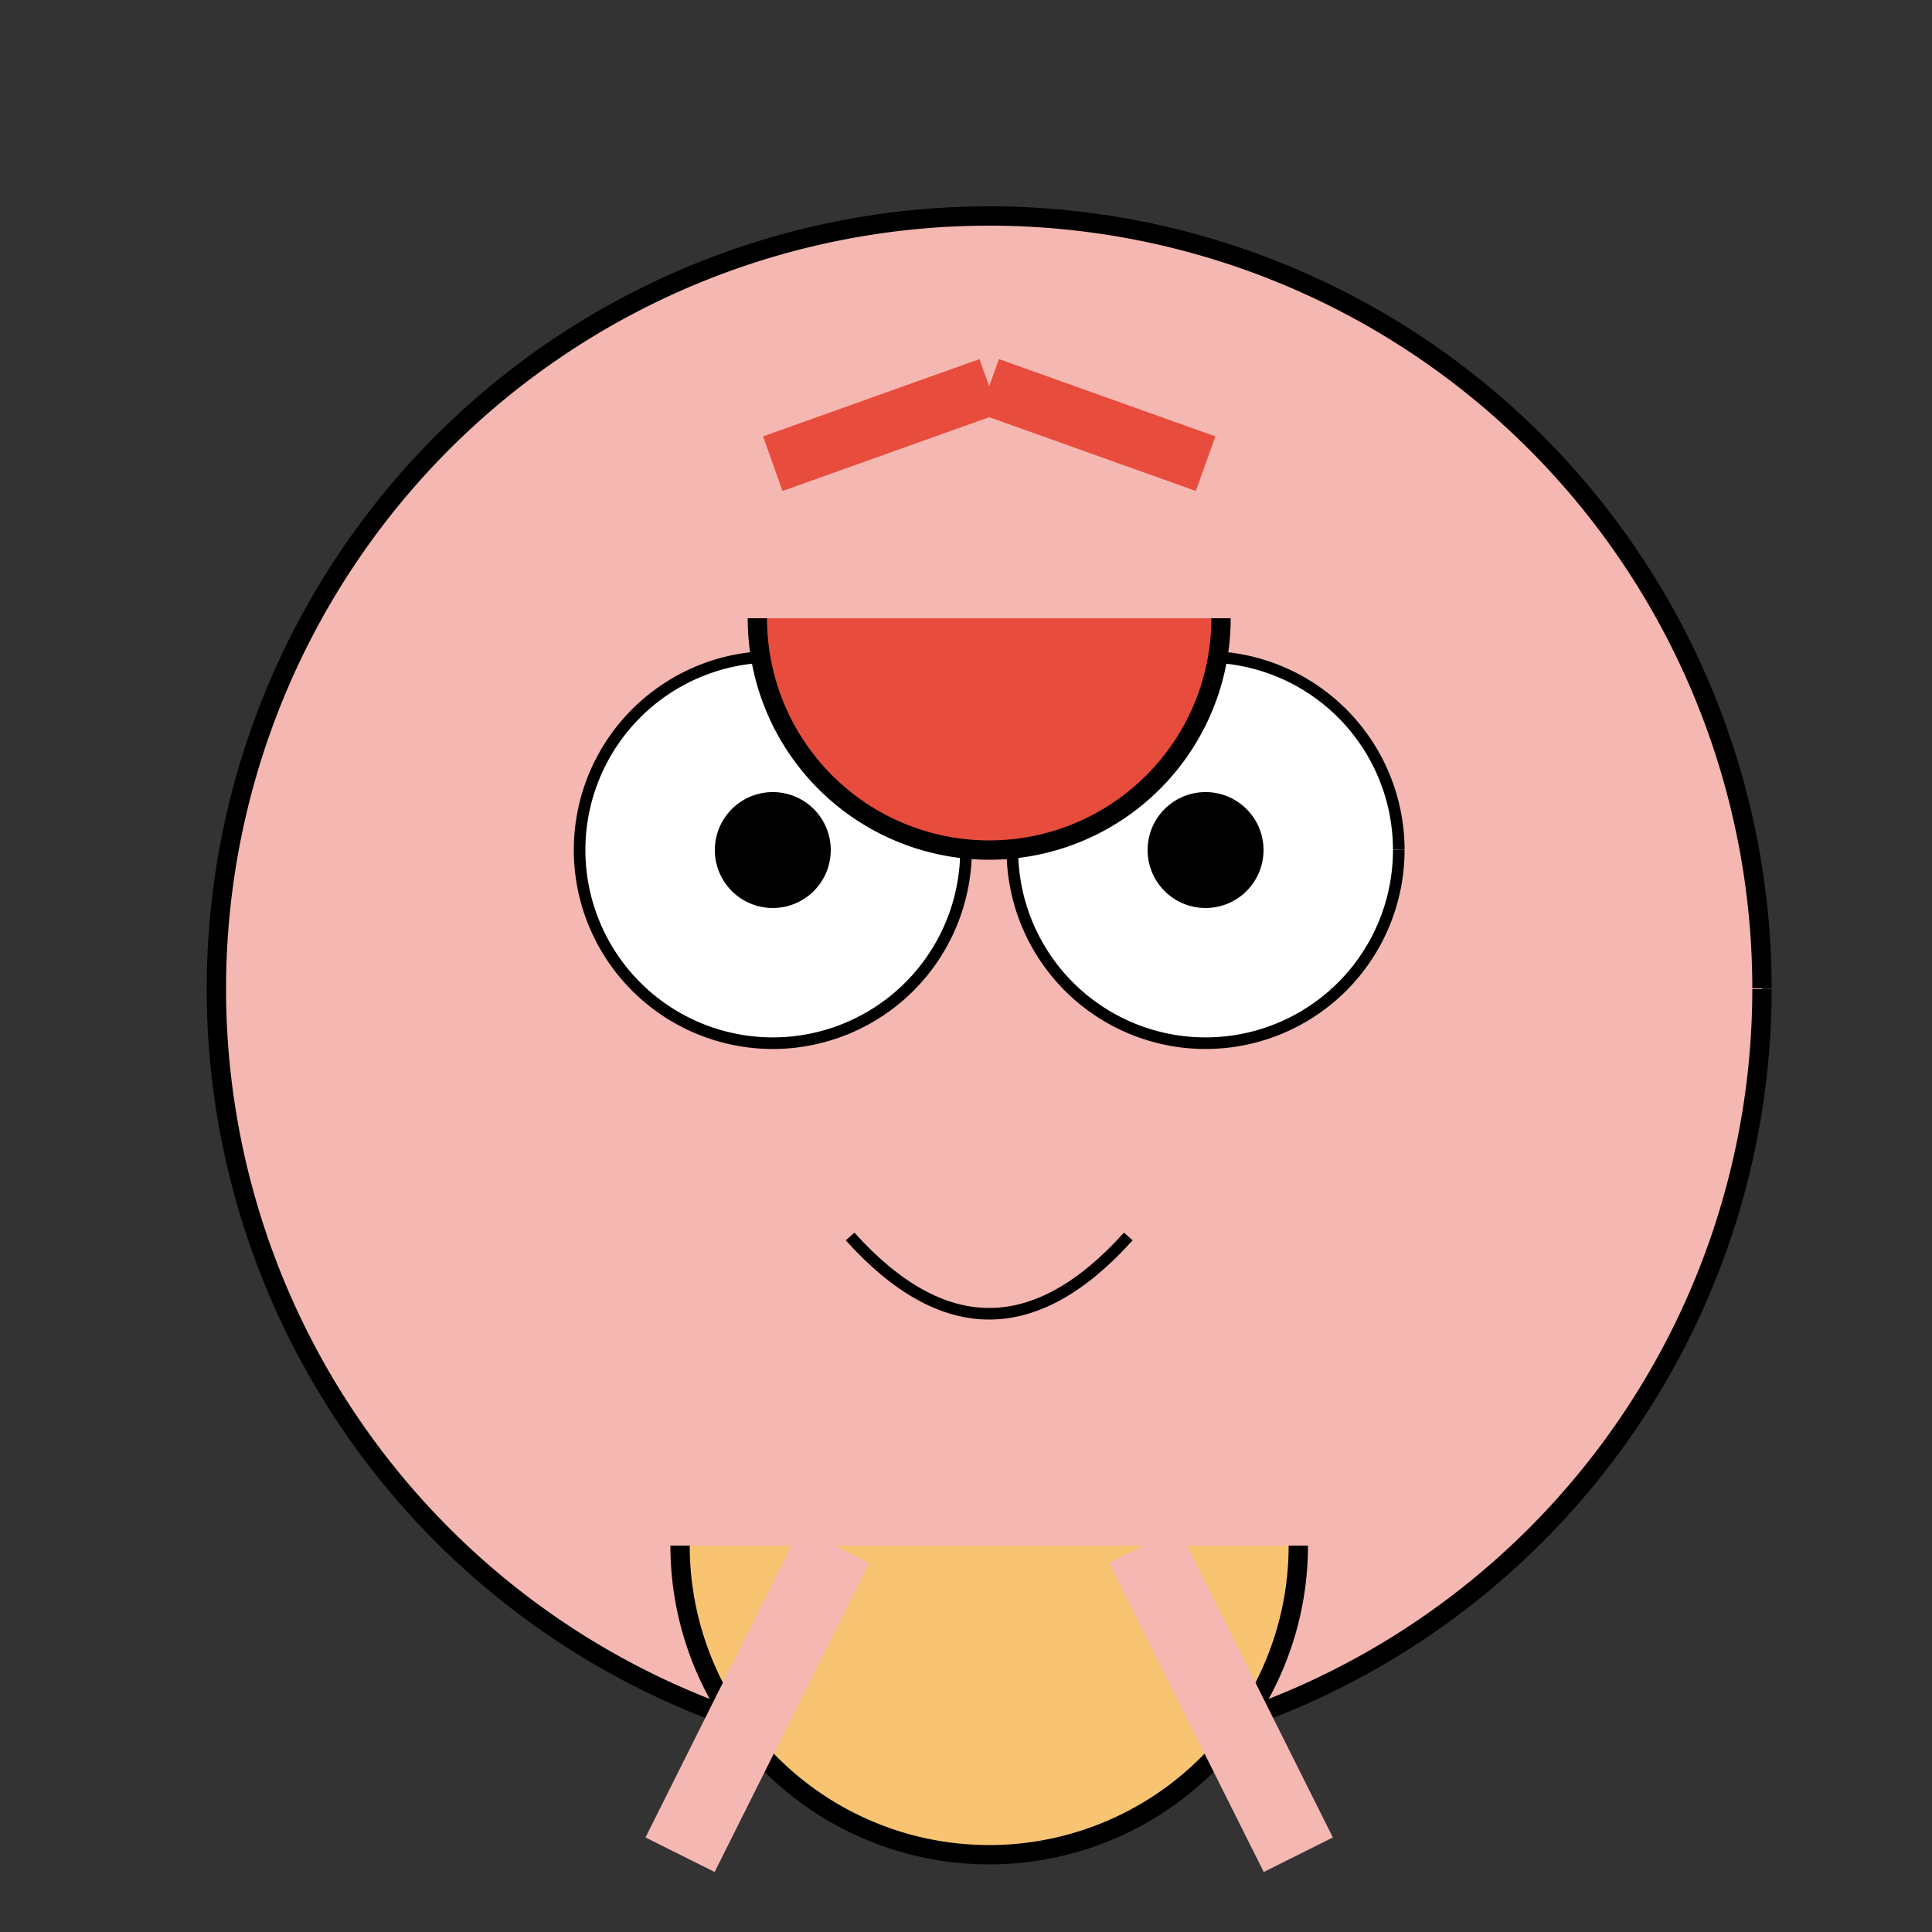 <!--

Generated by DrawGPT.
Free, open source, AI generated images in SVG, PNG, and HTML Canvas format.
https://drawgpt.ai

Created: 2023-09-26T05:23:28.285Z
Link: https://drawgpt.ai/prompt/26640/

-->
<svg xmlns="http://www.w3.org/2000/svg" xmlns:xlink="http://www.w3.org/1999/xlink" width="500" height="500"><rect width="100%" height="100%" fill="#333333" stroke="none"/><defs/><g><path fill="#F5B7B1" stroke="#000" paint-order="fill stroke markers" d=" M 456 256 A 200 200 0 1 1 456 255.8" stroke-miterlimit="10" stroke-width="5" stroke-dasharray=""/><path fill="#FFF" stroke="#000" paint-order="fill stroke markers" d=" M 250 220 A 50 50 0 1 1 250 219.95" stroke-miterlimit="10" stroke-width="3" stroke-dasharray=""/><path fill="#FFF" stroke="#000" paint-order="fill stroke markers" d=" M 362 220 A 50 50 0 1 1 362 219.95" stroke-miterlimit="10" stroke-width="3" stroke-dasharray=""/><path fill="#000" stroke="none" paint-order="stroke fill markers" d=" M 215 220 A 15 15 0 1 1 215 219.985"/><path fill="#000" stroke="none" paint-order="stroke fill markers" d=" M 327 220 A 15 15 0 1 1 327 219.985"/><path fill="none" stroke="#000" paint-order="fill stroke markers" d=" M 220 320 Q 256 360 292 320" stroke-miterlimit="10" stroke-width="3" stroke-dasharray=""/><path fill="#F8C471" stroke="#000" paint-order="fill stroke markers" d=" M 336 400 A 80 80 0 0 1 176 400" stroke-miterlimit="10" stroke-width="5" stroke-dasharray=""/><path fill="none" stroke="#F5B7B1" paint-order="fill stroke markers" d=" M 216 400 L 176 480" stroke-miterlimit="10" stroke-width="20" stroke-dasharray=""/><path fill="none" stroke="#F5B7B1" paint-order="fill stroke markers" d=" M 296 400 L 336 480" stroke-miterlimit="10" stroke-width="20" stroke-dasharray=""/><path fill="#E74C3C" stroke="#000" paint-order="fill stroke markers" d=" M 316 160 A 60 60 0 0 1 196 160" stroke-miterlimit="10" stroke-width="5" stroke-dasharray=""/><path fill="none" stroke="#E74C3C" paint-order="fill stroke markers" d=" M 256 100 L 200 120" stroke-miterlimit="10" stroke-width="15" stroke-dasharray=""/><path fill="none" stroke="#E74C3C" paint-order="fill stroke markers" d=" M 256 100 L 312 120" stroke-miterlimit="10" stroke-width="15" stroke-dasharray=""/></g></svg>